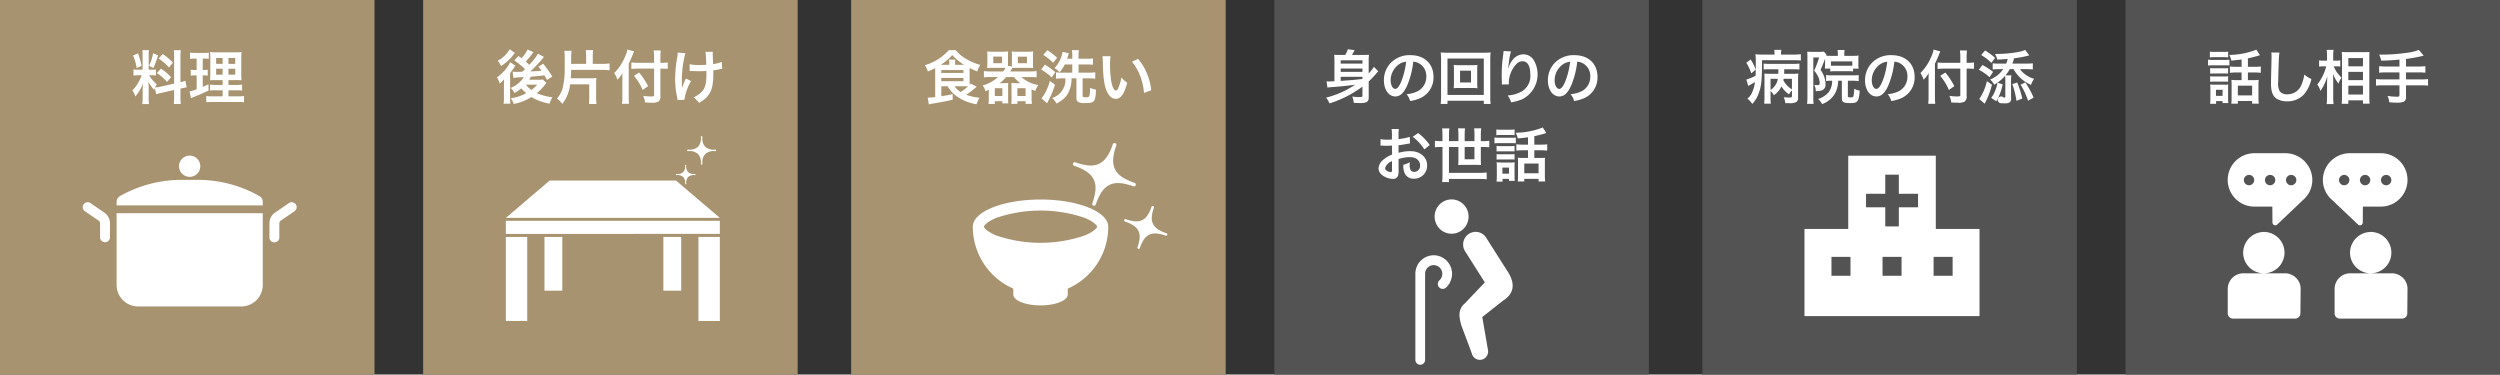 <svg id="img-case_shopping_cokking.svg" xmlns="http://www.w3.org/2000/svg" width="514" height="77" viewBox="0 0 514 77">
  <rect x="0" y="0" width="514" height="77" fill="#333333" stroke="none"/>
  <defs>
    <style>
      .cls-1 {
        fill: #a7936f;
      }

      .cls-2 {
        fill: #fff;
        fill-rule: evenodd;
      }

      .cls-3 {
        fill: #535353;
      }
    </style>
  </defs>
  <g id="icon">
    <rect id="box" class="cls-1" width="77" height="77"/>
    <path id="シェイプ_13" data-name="シェイプ 13" class="cls-2" d="M233.974,8552.59a4.429,4.429,0,0,0,4.436,4.42h21.177a4.429,4.429,0,0,0,4.437-4.42v-14.75h-30.05v14.75Zm-2.524-14.88h0l-2.848-1.95a1.014,1.014,0,1,0-1.152,1.67l2.841,1.94h0a0.645,0.645,0,0,1,.283.54v2.91a1.018,1.018,0,0,0,2.035,0v-2.91A2.673,2.673,0,0,0,231.45,8537.71Zm39.365-1.69a1.018,1.018,0,0,0-1.415-.26l-2.849,1.95h0a2.67,2.67,0,0,0-1.152,2.2v2.91a1.017,1.017,0,0,0,2.034,0v-2.91a0.648,0.648,0,0,1,.28-0.54l2.841-1.94A1.014,1.014,0,0,0,270.815,8536.02Zm-7.449-1.68a1.787,1.787,0,0,0-.326-0.19,25.66,25.66,0,0,0-12.439-3.17h-3.2a25.657,25.657,0,0,0-12.439,3.17,1.7,1.7,0,0,0-.326.19,1.322,1.322,0,0,0-.659,1.14v0.75h30.05v-0.75A1.321,1.321,0,0,0,263.366,8534.34ZM249,8530.36a2.185,2.185,0,1,0-2.192-2.18A2.188,2.188,0,0,0,249,8530.36Z" transform="translate(-210 -8494)"/>
    <path id="料理" class="cls-2" d="M242.115,8513.38a11.684,11.684,0,0,1,1.139-.3l2.543-.58v1.45a8.758,8.758,0,0,1-.072,1.43h1.451a8.915,8.915,0,0,1-.072-1.42v-1.75l0.12-.02a9.574,9.574,0,0,1,1.151-.22l-0.252-1.37a7.3,7.3,0,0,1-1.019.3v-5.2a8.511,8.511,0,0,1,.072-1.38h-1.451a8.214,8.214,0,0,1,.072,1.39v5.48l-2.807.63a8.164,8.164,0,0,1-1.1.16c0.12-.26.168-0.37,0.335-0.67a6.441,6.441,0,0,1-1.547-1.83h0.432a6.347,6.347,0,0,1,.948.05v-1.25a6.917,6.917,0,0,1-.924.05h-0.564v-2.86a7.139,7.139,0,0,1,.06-1.16H239.26a7.355,7.355,0,0,1,.06,1.17v2.85h-0.8a6.817,6.817,0,0,1-1.08-.06v1.27a6.014,6.014,0,0,1,1.08-.06h0.623a9.987,9.987,0,0,1-.635,1.35,8.057,8.057,0,0,1-1.3,1.78,3.6,3.6,0,0,1,.612,1.23,8.2,8.2,0,0,0,1.559-2.7c-0.024.4-.048,0.96-0.048,1.44v1.55a7.7,7.7,0,0,1-.084,1.27h1.391a7.1,7.1,0,0,1-.072-1.25v-1.97c0-.39-0.012-0.56-0.072-1.37a8.74,8.74,0,0,0,1.212,1.69c0.06-.19.072-0.25,0.132-0.41Zm-4.762-7.96a9.745,9.745,0,0,1,.744,2.57l1.007-.43a14.749,14.749,0,0,0-.731-2.59Zm4.126-.48a9.841,9.841,0,0,1-.828,2.59l0.876,0.46a14.592,14.592,0,0,0,.959-2.6Zm1.139,1.1a9.967,9.967,0,0,1,2.123,1.84l0.816-1.01a12.015,12.015,0,0,0-2.1-1.76Zm-0.372,2.96a10.8,10.8,0,0,1,2.111,1.84l0.816-.97a11.111,11.111,0,0,0-2.087-1.76Zm13.524,4.81h-2.147a8.667,8.667,0,0,1-1.212-.06v1.28a10.083,10.083,0,0,1,1.356-.06h5.049a9.754,9.754,0,0,1,1.355.06v-1.28a9.564,9.564,0,0,1-1.271.06h-1.931v-1.24h1.547a8.271,8.271,0,0,1,1.259.06v-1.23a9.544,9.544,0,0,1-1.271.06h-1.535v-0.99h1.379a11.033,11.033,0,0,1,1.307.04c-0.036-.35-0.048-0.77-0.048-1.61v-2.55c0-.73.012-1.3,0.048-1.65a10.106,10.106,0,0,1-1.547.06H254.8a13.828,13.828,0,0,1-1.619-.06,13.2,13.2,0,0,1,.06,1.61v2.71c-0.024,1.21-.024,1.21-0.048,1.49,0.36-.03.636-0.04,1.439-0.04h1.14v0.99h-1.344a8.143,8.143,0,0,1-1.235-.06v1.22a9.014,9.014,0,0,1,1.247-.05h1.332v1.24Zm0-7.88v1.2h-1.332v-1.2h1.332Zm1.2,0h1.391v1.2h-1.391v-1.2Zm-1.2,2.2v1.22h-1.332v-1.22h1.332Zm1.2,0h1.391v1.22h-1.391v-1.22Zm-6.537-2.08v2.34h-0.371a5.134,5.134,0,0,1-.84-0.06v1.23a4.041,4.041,0,0,1,.816-0.06h0.395v2.86a10.426,10.426,0,0,1-1.475.45l0.324,1.36c0.12-.05.18-0.08,0.24-0.1,1.859-.75,2.327-0.96,3.37-1.47l-0.036-1.28a12.526,12.526,0,0,1-1.175.54v-2.36h0.276a4.516,4.516,0,0,1,.755.05v-1.22a4.386,4.386,0,0,1-.755.06H251.68v-2.34h0.36a6.281,6.281,0,0,1,.887.05v-1.29a5.258,5.258,0,0,1-1.067.07h-1.691a6.233,6.233,0,0,1-1.092-.07v1.3a4.877,4.877,0,0,1,.9-0.06h0.455Z" transform="translate(-210 -8494)"/>
  </g>
  <g id="icon-2" data-name="icon">
    <rect id="box-2" data-name="box" class="cls-1" x="87" width="77" height="77"/>
    <path id="シェイプ_14" data-name="シェイプ 14" class="cls-2" d="M348.991,8531.12H323.009L314,8538.8h44ZM314,8539.4h44v2.69H314v-2.69Zm0,3.31h4.4V8560H314v-17.29Zm7.945,0h3.667v11.05h-3.667v-11.05Zm31.654,0H358V8560h-4.4v-17.29Zm-7.211,0h3.667v11.05h-3.667v-11.05Zm10.647-17.95a2.593,2.593,0,0,1-2.03-.58,2.487,2.487,0,0,1-.587-1.99,0.164,0.164,0,1,0-.325,0,2.49,2.49,0,0,1-.587,1.99,2.6,2.6,0,0,1-2.03.58,0.16,0.16,0,0,0-.192.16,0.166,0.166,0,0,0,.192.16,2.56,2.56,0,0,1,2.03.58,2.49,2.49,0,0,1,.587,1.99,0.164,0.164,0,1,0,.325,0,2.487,2.487,0,0,1,.587-1.99,2.553,2.553,0,0,1,2.03-.58A0.163,0.163,0,1,0,357.035,8524.76Zm-4.154,5.02a1.8,1.8,0,0,1-1.393-.39,1.724,1.724,0,0,1-.4-1.37,0.113,0.113,0,1,0-.223,0,1.724,1.724,0,0,1-.4,1.37,1.8,1.8,0,0,1-1.393.39,0.116,0.116,0,0,0-.132.11,0.11,0.11,0,0,0,.132.11,1.748,1.748,0,0,1,1.393.4,1.707,1.707,0,0,1,.4,1.37,0.113,0.113,0,1,0,.223,0,1.707,1.707,0,0,1,.4-1.37,1.744,1.744,0,0,1,1.393-.4,0.11,0.11,0,0,0,.132-0.11A0.116,0.116,0,0,0,352.881,8529.78Z" transform="translate(-210 -8494)"/>
    <path id="後片付け" class="cls-2" d="M318.479,8504.18a6.938,6.938,0,0,1-1.259,1.78c-0.228-.16-0.312-0.22-0.624-0.45l-0.851.92a15.542,15.542,0,0,1,2.206,1.79l-0.575.53c-0.636.01-.636,0.01-0.816,0.02h-0.432a5.372,5.372,0,0,1-.731-0.04l0.156,1.3a17.058,17.058,0,0,1,2.146-.17,5.714,5.714,0,0,1-2.71,2.21,4.314,4.314,0,0,1,.792,1.04,7.687,7.687,0,0,0,1.415-.96,7.173,7.173,0,0,0,.995,1.01,9.055,9.055,0,0,1-3.178,1.04,4.254,4.254,0,0,1,.6,1.17,9.976,9.976,0,0,0,3.634-1.42,10.928,10.928,0,0,0,3.742,1.36,6.1,6.1,0,0,1,.587-1.31,10.973,10.973,0,0,1-3.2-.85,11.573,11.573,0,0,0,1.775-1.86,2.717,2.717,0,0,1,.192-0.25l-0.744-.69a7.891,7.891,0,0,1-.971.05h-1.847a5.8,5.8,0,0,0,.36-0.63c1.091-.09,1.091-0.09,2.794-0.28,0.168,0.29.24,0.43,0.528,0.95l1.079-.7a24.375,24.375,0,0,0-1.847-2.64l-1,.61c0.336,0.42.444,0.57,0.635,0.83-1.343.11-1.343,0.11-2.278,0.15a31.3,31.3,0,0,0,2.35-2.46c0.264-.33.348-0.43,0.432-0.52l-1.223-.66a12.018,12.018,0,0,1-1.8,2.28c-0.264-.26-0.384-0.37-0.72-0.66a18.2,18.2,0,0,0,1.272-1.53c0.2-.28.2-0.28,0.311-0.41Zm1.955,7.23a6.653,6.653,0,0,1-1.175,1.08,4.6,4.6,0,0,1-1.128-1.08h2.3Zm-5.649-7.28a5.923,5.923,0,0,1-2.447,2.35,4.162,4.162,0,0,1,.672,1.1,9.833,9.833,0,0,0,2.087-1.76c0.3-.35.312-0.36,0.756-0.94Zm-1.175,7.66V8514a9.1,9.1,0,0,1-.072,1.32h1.391c-0.036-.4-0.048-0.75-0.048-1.42v-4.85c0.1-.15.4-0.56,0.612-0.87,0.072-.09.12-0.17,0.144-0.19a5.415,5.415,0,0,1,.323-0.49l-1.079-.71a5.673,5.673,0,0,1-.72,1.19,8.986,8.986,0,0,1-1.99,1.93,4.756,4.756,0,0,1,.563,1.27,6.152,6.152,0,0,0,.888-0.86Zm17.541-.45v2.51a12.46,12.46,0,0,1-.072,1.53h1.559a10.791,10.791,0,0,1-.072-1.51v-2.63a8.885,8.885,0,0,1,.06-1.2,10.8,10.8,0,0,1-1.235.05h-4.042c0.048-.76.072-1.13,0.072-1.55v-0.17h6.452a9.617,9.617,0,0,1,1.451.09v-1.42a9.292,9.292,0,0,1-1.451.09h-2v-1.43a8.648,8.648,0,0,1,.072-1.39h-1.511a10.642,10.642,0,0,1,.072,1.39v1.43h-3.082v-1.23a11.638,11.638,0,0,1,.084-1.45H326.03a10.146,10.146,0,0,1,.072,1.5v2.35a15.264,15.264,0,0,1-.444,3.88,5.3,5.3,0,0,1-1.14,2.07,4.591,4.591,0,0,1,1.092,1.12,8.159,8.159,0,0,0,1.607-4.03h3.934Zm13.331-4.43H341.16a10.264,10.264,0,0,1-1.355-.07v1.34a12.2,12.2,0,0,1,1.415-.07h3.262v5.42c0,0.26-.1.3-0.768,0.3a12.308,12.308,0,0,1-1.475-.12,4.383,4.383,0,0,1,.384,1.36c0.516,0.03.84,0.04,1.271,0.04a2.561,2.561,0,0,0,1.475-.22,1.317,1.317,0,0,0,.408-1.18v-5.6h0.384c0.42,0,.8.02,1.127,0.05v-1.32a7.065,7.065,0,0,1-1.163.07h-0.348v-1.05a13.378,13.378,0,0,1,.072-1.49H344.4a10.72,10.72,0,0,1,.084,1.49v1.05Zm-5.217.18c0.336-.67.671-1.43,0.815-1.82,0.12-.31.2-0.52,0.288-0.7l-1.379-.38a6.131,6.131,0,0,1-.492,1.5,10.206,10.206,0,0,1-2.219,3.33,5.382,5.382,0,0,1,.672,1.37,6.22,6.22,0,0,0,1.032-1.37c-0.024.48-.024,0.76-0.024,1.34v3.54a12.2,12.2,0,0,1-.072,1.44h1.439c-0.036-.45-0.06-0.9-0.06-1.44v-6.81Zm1.091,2.5a11.385,11.385,0,0,1,1.775,2.91l1.116-.79a14.274,14.274,0,0,0-1.847-2.8Zm11.43-1h0.18c0.144,0,.192,0,0.54.02,0.312,0.02.755,0.03,1.091,0.03,0.6,0,1.224-.01,1.631-0.05,0.012,0.4.012,0.5,0.012,0.76,0,1.77-.216,2.61-0.839,3.37a4.914,4.914,0,0,1-1.835,1.3,4.767,4.767,0,0,1,1.163,1.13,7.994,7.994,0,0,0,1.307-.91,4.487,4.487,0,0,0,1.368-2.33,11.841,11.841,0,0,0,.252-2.86c0-.22,0-0.33-0.012-0.58a8.462,8.462,0,0,0,1.163-.2,4.209,4.209,0,0,1,.672-0.12l-0.084-1.43a6.643,6.643,0,0,1-1.787.45c-0.024-.76-0.048-1.22-0.048-1.35-0.024-.54-0.024-0.65-0.024-0.77a2.719,2.719,0,0,1,.024-0.41l-1.524.03a18.48,18.48,0,0,1,.156,2.65c-0.623.03-.815,0.05-1.271,0.05a10.481,10.481,0,0,1-2.135-.16v1.38Zm-0.767,1.55a12.382,12.382,0,0,0-.792,1.98c0-.2-0.012-0.27-0.024-0.46v-0.22c-0.012-.58-0.012-0.79-0.012-0.92-0.012-.19-0.012-0.34-0.012-0.37,0-.23.024-0.58,0.084-1.37a16.076,16.076,0,0,1,.312-2.36,11.424,11.424,0,0,1,.348-1.46l-1.583-.16a5.368,5.368,0,0,1-.084.89,25.734,25.734,0,0,0-.444,4.54,17.2,17.2,0,0,0,.432,3.9,1.984,1.984,0,0,1,.084.46l1.391-.08a10.518,10.518,0,0,1,1.367-3.85Z" transform="translate(-210 -8494)"/>
  </g>
  <g id="icon-3" data-name="icon">
    <rect id="box-3" data-name="box" class="cls-1" x="175" width="77" height="77"/>
    <path id="シェイプ_15" data-name="シェイプ 15" class="cls-2" d="M423.928,8535.02c-7.688,0-13.922,2.5-13.922,5.59a13.9,13.9,0,0,0,8.326,12.73v1.2c0,1.24,2.5,2.25,5.6,2.25s5.6-1.01,5.6-2.25v-1.2a13.9,13.9,0,0,0,8.325-12.73C437.849,8537.52,431.616,8535.02,423.928,8535.02Zm9,7.43a28.258,28.258,0,0,1-17.991,0c-2.162-.87-2.651-1.72-2.651-1.84s0.489-.98,2.651-1.85a28.258,28.258,0,0,1,17.991,0c2.163,0.87,2.652,1.72,2.652,1.85S435.086,8541.58,432.923,8542.45Zm5.863-18.76c-0.993,2.86-2.053,3.6-2.8,3.96s-1.987.74-4.846-.26a0.38,0.38,0,1,0-.245.71c2.859,0.99,3.6,2.05,3.962,2.8s0.735,1.98-.257,4.84a0.378,0.378,0,0,0,.21.54,0.382,0.382,0,0,0,.5-0.3c0.992-2.85,2.055-3.59,2.8-3.96s1.987-.73,4.846.26a0.375,0.375,0,0,0,.538-0.21,0.366,0.366,0,0,0-.294-0.49c-2.858-1-3.6-2.06-3.961-2.8s-0.739-1.99.254-4.84A0.379,0.379,0,1,0,438.786,8523.69Zm7.96,12.85c-0.681,1.96-1.409,2.47-1.922,2.71s-1.363.51-3.325-.17a0.258,0.258,0,1,0-.168.48c1.962,0.68,2.468,1.41,2.719,1.92s0.5,1.36-.176,3.32a0.26,0.26,0,1,0,.484.17c0.681-1.96,1.41-2.46,1.922-2.71s1.364-.51,3.326.17a0.257,0.257,0,0,0,.37-0.14,0.252,0.252,0,0,0-.2-0.34c-1.962-.68-2.47-1.41-2.719-1.92s-0.506-1.36.175-3.32A0.26,0.26,0,1,0,446.746,8536.54Z" transform="translate(-210 -8494)"/>
    <path id="食器洗い" class="cls-2" d="M404.825,8511.74a6.623,6.623,0,0,0,1.751,1.96,9.326,9.326,0,0,0,4.2,1.73,7.09,7.09,0,0,1,.612-1.34,9.909,9.909,0,0,1-2.723-.61,18.817,18.817,0,0,0,2.135-1.65l-1.211-.65c-0.108.12-.132,0.16-0.228,0.26-0.012-.19-0.012-0.3-0.012-0.54v-2.92a13.181,13.181,0,0,0,1.583.71,5.731,5.731,0,0,1,.6-1.34,11.756,11.756,0,0,1-2.915-1.25,8.061,8.061,0,0,1-2.134-1.79h-1.416a10.351,10.351,0,0,1-4.893,3.08,5.732,5.732,0,0,1,.588,1.31c0.671-.28.935-0.4,1.5-0.69,0.012,0.32.012,0.4,0.012,0.54v5.41c-0.48.06-1.2,0.12-1.355,0.12h-0.18l0.228,1.38c0.24-.06.395-0.08,0.551-0.12,2.147-.36,3.083-0.54,4.354-0.84v-1.15c-1.091.24-1.187,0.25-2.339,0.43v-2.04h1.3Zm3.478,0c0.263,0,.467,0,0.731.02a9.443,9.443,0,0,1-1.535,1.15,4.349,4.349,0,0,1-1.247-1.17H408.3Zm-4.882-4.42a10.943,10.943,0,0,0,2.363-2,11.13,11.13,0,0,0,2.435,2h-1.847v-0.35a3.9,3.9,0,0,1,.048-0.72H405.1a2.832,2.832,0,0,1,.06.72v0.35h-1.739Zm0.108,1.08h4.558v0.6h-4.558v-0.6Zm0,1.62h4.558v0.67h-4.558v-0.67Zm10.081-1.33a9.129,9.129,0,0,1-1.319-.08v1.3a8.223,8.223,0,0,1,1.319-.07h1.583a7.924,7.924,0,0,1-3.166,1.74,3.192,3.192,0,0,1,.588,1.18c0.336-.14.479-0.21,0.683-0.31v1.82a8.24,8.24,0,0,1-.072,1.1h1.308v-0.56h1.547v0.45h1.235a6.775,6.775,0,0,1-.048-0.91v-2.34a9.011,9.011,0,0,1,.036-0.96,7.762,7.762,0,0,1-.923.05h-0.84a8.441,8.441,0,0,0,1.331-1.26h1.6a6.392,6.392,0,0,0,1.307,1.26h-0.924a7.917,7.917,0,0,1-.923-0.05c0.024,0.29.036,0.53,0.036,0.96v2.43a6.969,6.969,0,0,1-.048.91h1.259v-0.54h1.679v0.54h1.308a8.111,8.111,0,0,1-.072-1.12v-1.84c0.287,0.13.407,0.17,0.779,0.31a4.44,4.44,0,0,1,.588-1.22,6.477,6.477,0,0,1-3.442-1.64h1.8a10.362,10.362,0,0,1,1.307.07v-1.3a9.436,9.436,0,0,1-1.307.08H417.7a7.176,7.176,0,0,0,.42-0.7c0.276-.02.587-0.04,1.019-0.04H421.3c0.384,0,.816.02,1.127,0.04a7.754,7.754,0,0,1-.048-1v-1.37a8.136,8.136,0,0,1,.048-1.04,9.7,9.7,0,0,1-1.163.05h-2.135a8.622,8.622,0,0,1-1.127-.05,7.06,7.06,0,0,1,.048.94v1.61c0,0.22,0,.32-0.012.54l-0.8-.12v-2.03c0-.42.012-0.67,0.036-0.94a8.825,8.825,0,0,1-1.139.05h-2.015a9.7,9.7,0,0,1-1.163-.05,8.868,8.868,0,0,1,.048,1.04v1.37a8.594,8.594,0,0,1-.048,1c0.311-.02.743-0.04,1.127-0.04h2.638a4.217,4.217,0,0,1-.467.74H413.61Zm0.612-3.05h1.8v1.35h-1.8v-1.35Zm5.049,0.01h1.871v1.34h-1.871v-1.34Zm-4.737,6.48h1.547v1.61h-1.547v-1.61Zm4.641,0h1.679v1.61h-1.679v-1.61Zm12.57-6.05v-0.57a8.309,8.309,0,0,1,.072-1.2H430.39a7.3,7.3,0,0,1,.072,1.21v0.56h-1.068c0.084-.24.168-0.5,0.228-0.69,0.084-.29.084-0.29,0.132-0.43l-1.283-.32a6.43,6.43,0,0,1-1.667,3.37,3.488,3.488,0,0,1,1.043.86,7.271,7.271,0,0,0,1.067-1.62h1.548v1.69h-2.135a9.807,9.807,0,0,1-1.212-.07v1.31a12.29,12.29,0,0,1,1.308-.07h0.623a3.924,3.924,0,0,1-1.391,3.31,4.586,4.586,0,0,1-1.319.73,3.594,3.594,0,0,1,.851,1.13,6.059,6.059,0,0,0,.984-0.57,5.113,5.113,0,0,0,1.259-1.25,6.106,6.106,0,0,0,.876-3.35h1.007v4.13a0.823,0.823,0,0,0,.336.71,2.743,2.743,0,0,0,1.427.24c1.967,0,2.159-.23,2.255-2.76a4.445,4.445,0,0,1-1.223-.39,5.376,5.376,0,0,1-.156,1.74,0.832,0.832,0,0,1-.78.21c-0.48,0-.588-0.06-0.588-0.3v-3.58h1.356a9.564,9.564,0,0,1,1.247.07v-1.31a10.281,10.281,0,0,1-1.271.07h-2.171v-1.69h1.643a13.083,13.083,0,0,1,1.319.06v-1.3a8.835,8.835,0,0,1-1.307.07h-1.655Zm-7.244-.79a10.16,10.16,0,0,1,2.015,1.63l0.827-1.04a13.029,13.029,0,0,0-2-1.55Zm-0.432,3a10.881,10.881,0,0,1,2.159,1.64l0.731-1.1a13.988,13.988,0,0,0-2.134-1.54Zm1.775,2.35a9.851,9.851,0,0,1-1.715,3.6l1.139,0.99a18.876,18.876,0,0,0,1.644-3.82Zm10.835-5.08a5.548,5.548,0,0,1,.048.76c0.048,3.33.264,5.06,0.756,6.26,0.48,1.16,1.127,1.74,1.931,1.74,1.019,0,1.715-.97,2.339-3.31a5.859,5.859,0,0,1-1.2-1.09,8.953,8.953,0,0,1-.635,2.17,0.676,0.676,0,0,1-.492.52c-0.384,0-.768-0.77-0.972-2.02a22.389,22.389,0,0,1-.228-3.21,13.859,13.859,0,0,1,.1-1.82h-1.643Zm6.057,1.13a10.432,10.432,0,0,1,1.7,2.96,12.083,12.083,0,0,1,.768,3.46l1.487-.56a11.944,11.944,0,0,0-2.7-6.45Z" transform="translate(-210 -8494)"/>
  </g>
  <g id="icon-4" data-name="icon">
    <rect id="box-4" data-name="box" class="cls-3" x="350" width="77" height="77"/>
    <path id="シェイプ_18" data-name="シェイプ 18" class="cls-2" d="M608,8541.07v-15.06H590v15.06h-9v17.92h35.988v-17.92h-9Zm-17.538,9.63h-3.912v-3.89h3.912v3.89h0Zm10.5,0h-3.912v-3.89h3.912v3.89Zm3.39-14.08H600.4v3.93h-2.79v-3.93h-3.952v-2.78h3.952v-3.93h2.79v3.93h3.951v2.78h0Zm7.107,14.08h-3.912v-3.89h3.912v3.89Z" transform="translate(-210 -8494)"/>
    <path id="病院の付添" class="cls-2" d="M578.424,8513.7c0,0.31-.084.36-0.6,0.36-0.252,0-.708-0.04-1.092-0.07a3.555,3.555,0,0,1,.324,1.21c0.372,0.01.576,0.01,0.708,0.01a3.189,3.189,0,0,0,1.5-.2,0.929,0.929,0,0,0,.42-0.94v-3.78a10.88,10.88,0,0,1,.048-1.17,9.256,9.256,0,0,1-1.176.05h-1.739c0.012-.27.012-0.32,0.012-0.42l0.012-.51h1.871a10.906,10.906,0,0,1,1.248.05v-1.22a8.456,8.456,0,0,1-1.248.06h-4.893a9.507,9.507,0,0,1-1.211-.06v1.22a11.242,11.242,0,0,1,1.211-.05h1.811v0.25c0,0.38,0,.41-0.012.68h-1.8c-0.516,0-.78-0.02-1.067-0.04,0.024,0.34.024,0.49,0.024,0.86v4a13.129,13.129,0,0,1-.06,1.33h1.367a9.976,9.976,0,0,1-.06-1.33v-1.29a3.353,3.353,0,0,1,.683.87,4.433,4.433,0,0,0,1-.91,4.632,4.632,0,0,0,.564-0.9,5.192,5.192,0,0,0,1.547,1.64,4.14,4.14,0,0,1,.611-0.82v1.12Zm0-3.5v2.17a4.721,4.721,0,0,1-1.763-1.86c0.024-.15.036-0.19,0.06-0.31h1.7Zm-4.4,0h1.5a3.173,3.173,0,0,1-.744,1.62,3.42,3.42,0,0,1-.755.67v-2.29Zm0.815-4.98h-2.41a12.62,12.62,0,0,1-1.523-.06,9.406,9.406,0,0,1,.084,1.4v0.75c0,1.03-.012,1.48-0.048,2.25a8.546,8.546,0,0,1-1.883.79l0.371,1.31a2.088,2.088,0,0,1,.24-0.13c0.336-.18.78-0.42,1.152-0.65a7.485,7.485,0,0,1-.54,2.03,3.465,3.465,0,0,1-1.02,1.38,3.958,3.958,0,0,1,1,1.08,6,6,0,0,0,1.247-1.98c0.648-1.66.756-2.71,0.768-7.01h6.536c0.576,0,1.044.02,1.439,0.06v-1.29a11.1,11.1,0,0,1-1.427.07h-2.638v-0.13a3.811,3.811,0,0,1,.06-0.84h-1.464a3.991,3.991,0,0,1,.06.83v0.14Zm-5.8,1.68a9.59,9.59,0,0,1,1.019,2.18l0.912-.77a10.088,10.088,0,0,0-1.032-2.09Zm17.658,3.7a3.952,3.952,0,0,1-.684,2.3,4.521,4.521,0,0,1-2.218,1.45,3.983,3.983,0,0,1,.839,1.05,5.061,5.061,0,0,0,2.519-1.98,5.468,5.468,0,0,0,.767-2.82h0.768v3.7c0,0.68.408,0.9,1.7,0.9,1.559,0,1.775-.28,1.979-2.57a3.523,3.523,0,0,1-1.139-.38,7.414,7.414,0,0,1-.156,1.51c-0.072.2-.2,0.26-0.624,0.26s-0.528-.03-0.528-0.23v-3.19h1.068a7.654,7.654,0,0,1,1.163.08v-1.25a6.934,6.934,0,0,1-1.163.06h-4.414a7.505,7.505,0,0,1-1.127-.06v1.23a7.866,7.866,0,0,1,1.127-.06h0.12Zm-1.463-4.3v0.9c0,0.24-.012.59-0.024,0.68a1.747,1.747,0,0,1-.024.22H586.3v0.59a6.546,6.546,0,0,1,.948-0.05h2.794a6.856,6.856,0,0,1,.948.05v-0.57h1.139a6.251,6.251,0,0,1-.048-0.87v-0.96a5.319,5.319,0,0,1,.048-0.87,6.6,6.6,0,0,1-1.067.06h-1.871v-0.37a3.991,3.991,0,0,1,.06-0.83h-1.452a4.913,4.913,0,0,1,.06.8v0.4h-1.523c-0.407,0-.647-0.01-0.875-0.02a1,1,0,0,1,.084-0.2l-0.552-.65a4.114,4.114,0,0,1-.768.05H582.41c-0.347,0-.611-0.02-0.839-0.04,0.024,0.37.036,0.72,0.036,1.12v8.23a11.014,11.014,0,0,1-.072,1.38h1.343a10.309,10.309,0,0,1-.06-1.35v-8.18h1.188a17.978,17.978,0,0,1-1.008,2.69,6.073,6.073,0,0,1,.7,1.03,3.252,3.252,0,0,1,.431,1.45c0,0.42-.083.51-0.479,0.51a5.015,5.015,0,0,1-.636-0.04,2.485,2.485,0,0,1,.3,1.28,4.62,4.62,0,0,0,1.175-.13,1.21,1.21,0,0,0,.84-1.32,4.792,4.792,0,0,0-.276-1.52,6.386,6.386,0,0,0-.744-1.4c0.588-1.39.588-1.39,0.924-2.31v0.24Zm5.6,1.2c-0.24.02-.372,0.02-0.792,0.02h-2.794c-0.42,0-.612-0.01-0.8-0.02v-0.87h4.39v0.87Zm8.648-.82a2.721,2.721,0,0,1,1.211.36,2.979,2.979,0,0,1,1.475,2.67,3.342,3.342,0,0,1-1.667,2.99,6.189,6.189,0,0,1-2.387.66,3.87,3.87,0,0,1,.732,1.41,8.117,8.117,0,0,0,1.883-.51,4.616,4.616,0,0,0,2.914-4.47c0-2.7-1.871-4.45-4.749-4.45a5.4,5.4,0,0,0-4.126,1.68,5.143,5.143,0,0,0-1.319,3.49c0,1.93.983,3.32,2.351,3.32,0.983,0,1.751-.71,2.434-2.25A17.372,17.372,0,0,0,599.478,8506.68Zm-1.464.01a15.805,15.805,0,0,1-1,4.06c-0.432,1.03-.84,1.53-1.235,1.53-0.528,0-.948-0.78-0.948-1.76a4.025,4.025,0,0,1,1.631-3.24A3.112,3.112,0,0,1,598.014,8506.69Zm15.023,0.22h-3.323a10.284,10.284,0,0,1-1.355-.07v1.34a12.227,12.227,0,0,1,1.415-.07h3.263v5.42c0,0.26-.1.3-0.768,0.3a12.278,12.278,0,0,1-1.475-.12,4.383,4.383,0,0,1,.384,1.36c0.515,0.03.839,0.04,1.271,0.04a2.565,2.565,0,0,0,1.475-.22,1.317,1.317,0,0,0,.408-1.18v-5.6h0.384c0.419,0,.8.02,1.127,0.05v-1.32a7.081,7.081,0,0,1-1.163.07h-0.348v-1.05a13.378,13.378,0,0,1,.072-1.49h-1.451a10.72,10.72,0,0,1,.084,1.49v1.05Zm-5.218.18c0.336-.67.672-1.43,0.816-1.82,0.12-.31.2-0.52,0.288-0.7l-1.379-.38a6.131,6.131,0,0,1-.492,1.5,10.221,10.221,0,0,1-2.219,3.33,5.382,5.382,0,0,1,.672,1.37,6.219,6.219,0,0,0,1.031-1.37c-0.024.48-.024,0.76-0.024,1.34v3.54a12.2,12.2,0,0,1-.072,1.44h1.439c-0.036-.45-0.06-0.9-0.06-1.44v-6.81Zm1.092,2.5a11.441,11.441,0,0,1,1.775,2.91l1.115-.79a14.184,14.184,0,0,0-1.847-2.8Zm14.83-2.51a7.937,7.937,0,0,0,.336-1.09,24.278,24.278,0,0,0,3.142-.6l-0.851-1.13a4.831,4.831,0,0,1-1.175.38,24.854,24.854,0,0,1-4.534.45h-0.5a4.415,4.415,0,0,1,.48,1.15c0.7-.01.7-0.01,2.147-0.12a7.448,7.448,0,0,1-.312.96h-1.487a9.514,9.514,0,0,1-1.295-.06v1.26a12.079,12.079,0,0,1,1.211-.06h0.959a6.211,6.211,0,0,1-2.7,2.14,3.52,3.52,0,0,1,.839,1.05,8.251,8.251,0,0,0,2.231-1.82,7.117,7.117,0,0,1,.06.99v3.23c0,0.2-.084.27-0.324,0.27a0.7,0.7,0,1,0-.7,1.13c0.264,0.02.6,0.04,1,.04a1.565,1.565,0,0,0,.948-0.24,0.988,0.988,0,0,0,.252-0.9v-3.54a6.986,6.986,0,0,1,.072-1.08h-1.224a8.149,8.149,0,0,0,.888-1.27h0.779a7.536,7.536,0,0,0,3.6,3.24,4.027,4.027,0,0,1,.624-1.25,5.674,5.674,0,0,1-1.823-.92,4.249,4.249,0,0,1-1.067-1.07h1.295a12.2,12.2,0,0,1,1.331.06v-1.26c-0.348.03-.767,0.06-1.355,0.06h-2.843Zm-6.416-1.76a9.111,9.111,0,0,1,2.087,1.61l0.779-1.03a12.609,12.609,0,0,0-2.063-1.52Zm-0.48,3.02a10.815,10.815,0,0,1,2.207,1.53l0.72-1.09a11.778,11.778,0,0,0-2.2-1.41Zm1.655,2.34a10.306,10.306,0,0,1-1.571,3.67l1.116,0.97a17.487,17.487,0,0,0,1.5-3.9Zm1.943,4.13a10.8,10.8,0,0,0,1.3-3.47l-1.067-.34a6.609,6.609,0,0,1-.456,1.6,6.389,6.389,0,0,1-.827,1.53Zm3.286-3.51a17.639,17.639,0,0,1,.852,3.43l1.2-.47a21.645,21.645,0,0,0-1.043-3.3Zm1.7,0.11a14.885,14.885,0,0,1,1.536,3.3l1.139-.64a19.484,19.484,0,0,0-1.691-3.13Z" transform="translate(-210 -8494)"/>
  </g>
  <g id="icon-5" data-name="icon">
    <rect id="box-5" data-name="box" class="cls-3" x="262" width="77" height="77"/>
    <path id="シェイプ_21" data-name="シェイプ 21" class="cls-2" d="M511.219,8540.67a3.546,3.546,0,0,0-.646-4.94,3.466,3.466,0,0,0-4.893.65,3.557,3.557,0,0,0,.646,4.95A3.468,3.468,0,0,0,511.219,8540.67Zm8.873,9.34-4.549-7.16a2.551,2.551,0,0,0-3.551-.76,2.611,2.611,0,0,0-.758,3.59h0l4.047,6.38-4.116,4.32c-1.674,1.43-1,3.29-.753,4.41l2.189,5.85a1.705,1.705,0,0,0,2.023,1.31,1.724,1.724,0,0,0,1.294-2.05l-1.164-6.72,4.308-3.39C521.332,8554.35,521.518,8552.31,520.092,8550.01Zm-15.319-3.53A3.8,3.8,0,0,0,501,8550.3v17.69a1,1,0,1,0,2,0V8550.3a1.8,1.8,0,0,1,.519-1.27,1.768,1.768,0,0,1,2.5,0,1.805,1.805,0,0,1-.069,2.6,1.019,1.019,0,0,0-.076,1.43,1,1,0,0,0,1.413.08,3.849,3.849,0,0,0,1.253-2.84A3.8,3.8,0,0,0,504.773,8546.48Z" transform="translate(-210 -8494)"/>
    <path id="身の回りの_お世話" data-name="身の回りの お世話" class="cls-2" d="M490.123,8513.72c0,0.19-.132.24-0.744,0.24a7.566,7.566,0,0,1-1.367-.12,4.366,4.366,0,0,1,.324,1.31c1.043,0.04,1.043.04,1.307,0.04,1.343,0,1.763-.27,1.763-1.12v-3.33a16.56,16.56,0,0,0,1.4-1.44,5.392,5.392,0,0,1,.576-0.63l-0.9-.93a9.113,9.113,0,0,1-1.08,1.37v-2.55a9.487,9.487,0,0,1,.06-1.3c-0.324.03-.624,0.04-1.283,0.04h-2.219c0.156-.26.324-0.56,0.552-0.99l-1.4-.18a4.664,4.664,0,0,1-.539,1.17h-0.96c-0.635,0-.923-0.01-1.3-0.04a11.088,11.088,0,0,1,.048,1.15v4.29c-1.1.05-1.1,0.05-1.235,0.05a2.733,2.733,0,0,1-.384-0.03l0.18,1.29c0.216-.04.372-0.05,0.755-0.09,2.027-.15,2.411-0.19,4.918-0.49a18.849,18.849,0,0,1-5.949,2.64,4.572,4.572,0,0,1,.684,1.19,22.4,22.4,0,0,0,6.788-3.46v1.92Zm-4.474-5.63h4.474v0.69h-4.474v-0.69Zm4.474-1.01h-4.474v-0.67h4.474v0.67Zm-4.474,2.71h4.474v0.45c-1.907.21-1.907,0.21-4.474,0.39v-0.84Zm14.915-3.11a2.721,2.721,0,0,1,1.211.36,2.979,2.979,0,0,1,1.475,2.67,3.342,3.342,0,0,1-1.667,2.99,6.189,6.189,0,0,1-2.387.66,3.87,3.87,0,0,1,.732,1.41,8.117,8.117,0,0,0,1.883-.51,4.616,4.616,0,0,0,2.914-4.47c0-2.7-1.871-4.45-4.749-4.45a5.4,5.4,0,0,0-4.126,1.68,5.143,5.143,0,0,0-1.319,3.49c0,1.93.983,3.32,2.351,3.32,0.983,0,1.751-.71,2.434-2.25A17.372,17.372,0,0,0,500.564,8506.68Zm-1.464.01a15.805,15.805,0,0,1-1,4.06c-0.432,1.03-.84,1.53-1.235,1.53-0.528,0-.948-0.78-0.948-1.76a4.025,4.025,0,0,1,1.631-3.24A3.112,3.112,0,0,1,499.1,8506.69Zm10.944,0.71a8.912,8.912,0,0,1-1.164-.05,8.339,8.339,0,0,1,.048.96v2.87a8.114,8.114,0,0,1-.048.96,8.8,8.8,0,0,1,1.164-.05H512.6a9.611,9.611,0,0,1,1.164.05,7.792,7.792,0,0,1-.048-0.96v-2.87a7.688,7.688,0,0,1,.048-0.96,9.025,9.025,0,0,1-1.164.05h-2.554Zm0.143,1.13h2.255v2.43h-2.255v-2.43Zm6.285,6.84a12.163,12.163,0,0,1-.072-1.55v-7.6a12.317,12.317,0,0,1,.072-1.44c-0.456.04-.828,0.06-1.427,0.06h-7.436c-0.588,0-.96-0.02-1.4-0.06a12.685,12.685,0,0,1,.072,1.44v7.59a13.249,13.249,0,0,1-.072,1.56H507.6v-0.66h7.472v0.66h1.4Zm-8.875-9.33h7.472v7.48H507.6v-7.48Zm11.535-1.55a2.991,2.991,0,0,1-.036.41l-0.18,1.48c-0.1.83-.168,2.16-0.168,3.13,0,0.24.024,1.13,0.036,1.48v0.23a0.888,0.888,0,0,1-.012.15l1.44-.02v-0.25a5.755,5.755,0,0,1,1.511-3.88,1.783,1.783,0,0,1,1.3-.63c1.032,0,1.607.96,1.607,2.68a3.642,3.642,0,0,1-2.027,3.67,6.8,6.8,0,0,1-2.626.69,4.486,4.486,0,0,1,.707,1.41,9.752,9.752,0,0,0,2.351-.67,5.734,5.734,0,0,0,2.231-8.12,2.527,2.527,0,0,0-2.051-1.08,2.859,2.859,0,0,0-2.279,1.23,4.692,4.692,0,0,0-.755,1.42c-0.048.19-.048,0.19-0.072,0.27h-0.036c0.024-.29.072-0.7,0.156-1.2a11.851,11.851,0,0,1,.431-2.32Zm15.148,2.19a2.717,2.717,0,0,1,1.211.36,2.977,2.977,0,0,1,1.475,2.67,3.34,3.34,0,0,1-1.667,2.99,6.183,6.183,0,0,1-2.386.66,3.884,3.884,0,0,1,.731,1.41,8.089,8.089,0,0,0,1.883-.51,4.617,4.617,0,0,0,2.915-4.47c0-2.7-1.871-4.45-4.75-4.45a5.394,5.394,0,0,0-4.125,1.68,5.139,5.139,0,0,0-1.32,3.49c0,1.93.984,3.32,2.351,3.32,0.983,0,1.751-.71,2.435-2.25A17.407,17.407,0,0,0,534.28,8506.68Zm-1.463.01a15.805,15.805,0,0,1-1,4.06c-0.431,1.03-.839,1.53-1.235,1.53-0.528,0-.948-0.78-0.948-1.76a4.023,4.023,0,0,1,1.632-3.24A3.1,3.1,0,0,1,532.817,8506.69Zm-35.272,20.01a7.811,7.811,0,0,1,2.3-.4c1.284,0,2.123.68,2.123,1.71a1.229,1.229,0,0,1-1.211,1.33,0.835,0.835,0,0,1-.756-0.41,2.3,2.3,0,0,1-.168-1.05,4.144,4.144,0,0,1,.024-0.53,5.332,5.332,0,0,1-1.331.53,3.988,3.988,0,0,0,.2,1.53,1.94,1.94,0,0,0,1.967,1.33,2.661,2.661,0,0,0,2.723-2.73c0-1.71-1.428-2.93-3.431-2.93a8.31,8.31,0,0,0-2.446.34v-1.56c0.455-.05.695-0.09,1.091-0.16,0.828-.14,1.056-0.18,1.271-0.21l-0.048-1.35a12.783,12.783,0,0,1-2.314.46v-0.77a7.447,7.447,0,0,1,.072-1.31h-1.5a8.428,8.428,0,0,1,.071,1.38v0.79c-0.131,0-.191,0-0.479.02-0.168.01-.3,0.01-0.42,0.01a7.476,7.476,0,0,1-1.451-.11l0.012,1.34c0.108-.01.2-0.01,0.252-0.01s0.144,0,.3.01,0.48,0.02.66,0.02a5.805,5.805,0,0,0,.648-0.02c0.4-.02.4-0.02,0.491-0.02l0.012,1.85a6.088,6.088,0,0,0-1.751,1.02,2.549,2.549,0,0,0-1.031,1.77,1.761,1.761,0,0,0,.66,1.36,3.767,3.767,0,0,0,2.266.85,1.057,1.057,0,0,0,1.1-.7,3.538,3.538,0,0,0,.1-1.02Zm-1.344,2.18c0,0.4-.059.51-0.263,0.51a1.437,1.437,0,0,1-.768-0.27,0.643,0.643,0,0,1-.4-0.55,2.259,2.259,0,0,1,1.427-1.44v1.75Zm7.748-5.06a10.388,10.388,0,0,0-2.374-2.46l-1.128.76a10.1,10.1,0,0,1,2.4,2.59Zm2.627-.8h-0.239a12,12,0,0,1-1.32-.07v1.34a9.825,9.825,0,0,1,1.32-.07h0.239v5.5c0,0.7-.024,1.2-0.072,1.71h1.4v-0.64h6.248a13.99,13.99,0,0,1,1.511.07v-1.39a13.263,13.263,0,0,1-1.511.07h-6.248v-5.32h1.943v2.7a8.2,8.2,0,0,1-.048,1.02c0.371-.03.635-0.04,1.043-0.04H513.5c0.407,0,.683.01,1.007,0.04-0.036-.36-0.048-0.72-0.048-1.08v-2.64h0.42a9.928,9.928,0,0,1,1.319.07v-1.34a11.642,11.642,0,0,1-1.319.07h-0.42v-1.33a8.516,8.516,0,0,1,.084-1.3h-1.463a10.041,10.041,0,0,1,.072,1.29v1.34h-2.015v-1.33a11.024,11.024,0,0,1,.072-1.3h-1.439a8.833,8.833,0,0,1,.084,1.31v1.32h-1.943v-1.18a9.432,9.432,0,0,1,.084-1.44H506.5a13.6,13.6,0,0,1,.072,1.44v1.18Zm6.573,1.2v2.52h-2.015v-2.52h2.015Zm11.01-.48h-1.031a12.075,12.075,0,0,1-1.367-.07v1.3a12,12,0,0,1,1.355-.07h1.043v1.57h-1.211a5.815,5.815,0,0,1-.876-0.05c0.024,0.33.036,0.54,0.036,0.96v2.7a8.4,8.4,0,0,1-.059,1.23h1.343v-0.54h2.938v0.54h1.355a12.074,12.074,0,0,1-.06-1.26v-2.58a8.209,8.209,0,0,1,.048-1.05,5.471,5.471,0,0,1-.9.05h-1.319v-1.57h1.307a12.285,12.285,0,0,1,1.343.07v-1.3a11.692,11.692,0,0,1-1.355.07h-1.295V8522c0.575-.12,1.2-0.28,1.907-0.48,0.419-.12.419-0.12,0.575-0.16l-0.743-1.15a15.575,15.575,0,0,1-5.577,1.08,4.538,4.538,0,0,1,.443,1.18c1.26-.13,1.38-0.15,2.1-0.24v1.51Zm-0.767,3.88h2.938v2h-2.938v-2Zm-5.745-5.82a7.053,7.053,0,0,1,1-.05h1.751a6.957,6.957,0,0,1,1,.05v-1.18a6.756,6.756,0,0,1-1,.05h-1.751a6.749,6.749,0,0,1-1-.05v1.18Zm-0.384,1.67a8.689,8.689,0,0,1,.972-0.04h2.506c0.516,0,.66.01,0.912,0.03v-1.18a7.78,7.78,0,0,1-.972.04h-2.446a5.25,5.25,0,0,1-.972-0.06v1.21Zm0.432,1.67c0.252-.02.408-0.03,0.791-0.03h2.135a5.983,5.983,0,0,1,.768.03V8524a5.068,5.068,0,0,1-.768.04h-2.135a5.638,5.638,0,0,1-.791-0.04v1.14Zm0,1.68a7.485,7.485,0,0,1,.779-0.04H520.6a4.509,4.509,0,0,1,.792.04v-1.14a4.019,4.019,0,0,1-.768.04h-2.135a5.638,5.638,0,0,1-.791-0.04v1.14Zm1.223,3.96h1.331v0.41h1.188a6.965,6.965,0,0,1-.048-0.94v-2.01a7.614,7.614,0,0,1,.036-0.87,3.84,3.84,0,0,1-.8.04h-2.015a6.319,6.319,0,0,1-.911-0.05,7.834,7.834,0,0,1,.048.95v1.9a8,8,0,0,1-.06,1.13h1.235v-0.56Zm-0.024-2.32h1.355v1.25h-1.355v-1.25Z" transform="translate(-210 -8494)"/>
  </g>
  <g id="icon-6" data-name="icon">
    <rect id="box-6" data-name="box" class="cls-3" x="437" width="77" height="77"/>
    <path class="cls-2" d="M675.526,8541.69a4.251,4.251,0,1,1-4.332,4.25A4.289,4.289,0,0,1,675.526,8541.69Zm4.237,8.5h-8.491a3.222,3.222,0,0,0-3.249,3.18l0,5.07a1.068,1.068,0,0,0,1.083,1.06H681.88a1.067,1.067,0,0,0,1.083-1.05l0.049-5.05a3.128,3.128,0,0,0-.943-2.27,3.244,3.244,0,0,0-2.306-.94h0Zm17.734-8.5a4.251,4.251,0,1,1-4.332,4.25A4.289,4.289,0,0,1,697.5,8541.69Zm4.237,8.5h-8.492a3.223,3.223,0,0,0-3.249,3.18l0,5.07a1.068,1.068,0,0,0,1.083,1.06h12.779a1.067,1.067,0,0,0,1.083-1.05c0.05-5.12.048-5.04,0.049-5.05a3.13,3.13,0,0,0-.943-2.27,3.245,3.245,0,0,0-2.306-.94h0Zm-21.912-24.69h-6.209a5.491,5.491,0,1,0,0,10.98h3.58l0.024,3.28a0.577,0.577,0,0,0,.979.4c5.329-5.06,5.264-5,5.273-5.01a5.447,5.447,0,0,0,1.948-4.16,5.548,5.548,0,0,0-5.6-5.49h0Zm-7.436,6.59a1.065,1.065,0,1,1,1.083-1.07A1.077,1.077,0,0,1,672.386,8532.09Zm4.332,0a1.065,1.065,0,1,1,1.083-1.07A1.077,1.077,0,0,1,676.718,8532.09Zm4.331,0a1.065,1.065,0,1,1,1.083-1.07A1.076,1.076,0,0,1,681.049,8532.09Zm14.735,7.67,0.024-3.28h3.58a5.491,5.491,0,1,0,0-10.98h-6.209a5.548,5.548,0,0,0-5.6,5.49,5.445,5.445,0,0,0,1.949,4.16c0.008,0.01-.067-0.06,5.272,5.01A0.576,0.576,0,0,0,695.784,8539.76Zm4.831-9.8a1.065,1.065,0,1,1-1.083,1.06A1.069,1.069,0,0,1,700.615,8529.96Zm-4.332,0a1.065,1.065,0,1,1-1.083,1.06A1.069,1.069,0,0,1,696.283,8529.96Zm-4.332,2.13a1.065,1.065,0,1,1,1.083-1.07A1.077,1.077,0,0,1,691.951,8532.09Z" transform="translate(-210 -8494)"/>
    <path id="話し相手" class="cls-2" d="M670.869,8507.74h-1.032a12.089,12.089,0,0,1-1.367-.07v1.3a12.017,12.017,0,0,1,1.355-.07h1.044v1.57h-1.212a5.8,5.8,0,0,1-.875-0.05c0.024,0.33.036,0.54,0.036,0.96v2.7a8.229,8.229,0,0,1-.06,1.23H670.1v-0.54h2.938v0.54H674.4a12.074,12.074,0,0,1-.06-1.26v-2.58a8.209,8.209,0,0,1,.048-1.05,5.492,5.492,0,0,1-.9.05h-1.319v-1.57h1.307a12.27,12.27,0,0,1,1.343.07v-1.3a11.679,11.679,0,0,1-1.355.07h-1.295V8506c0.576-.12,1.2-0.28,1.907-0.48,0.42-.12.42-0.12,0.575-0.16l-0.743-1.15a15.575,15.575,0,0,1-5.577,1.08,4.582,4.582,0,0,1,.444,1.18c1.259-.13,1.379-0.15,2.1-0.24v1.51Zm-0.768,3.88h2.938v2H670.1v-2Zm-5.745-5.82a7.06,7.06,0,0,1,1-.05H667.1a6.95,6.95,0,0,1,1,.05v-1.18a6.749,6.749,0,0,1-1,.05h-1.751a6.756,6.756,0,0,1-1-.05v1.18Zm-0.384,1.67a8.689,8.689,0,0,1,.972-0.04h2.506c0.516,0,.66.01,0.912,0.03v-1.18a7.78,7.78,0,0,1-.972.04h-2.446a5.25,5.25,0,0,1-.972-0.06v1.21Zm0.432,1.67c0.252-.02.408-0.03,0.792-0.03h2.135a5.975,5.975,0,0,1,.767.03V8508a5.062,5.062,0,0,1-.767.04H665.2a5.644,5.644,0,0,1-.792-0.04v1.14Zm0,1.68a7.491,7.491,0,0,1,.78-0.04h2.123a4.5,4.5,0,0,1,.791.04v-1.14a4.013,4.013,0,0,1-.767.04H665.2a5.644,5.644,0,0,1-.792-0.04v1.14Zm1.223,3.96h1.332v0.41h1.187a6.965,6.965,0,0,1-.048-0.94v-2.01a7.614,7.614,0,0,1,.036-0.87,3.834,3.834,0,0,1-.8.04h-2.015a6.325,6.325,0,0,1-.912-0.05,7.834,7.834,0,0,1,.048.95v1.9a8,8,0,0,1-.06,1.13h1.235v-0.56Zm-0.024-2.32h1.356v1.25H665.6v-1.25Zm11.38-7.67a5.918,5.918,0,0,1,.048.81c0,0.17,0,.42-0.012.78-0.072,3.01-.1,4.21-0.1,4.84,0,1.6.348,2.53,1.175,3.08a3.965,3.965,0,0,0,2.1.53,4.542,4.542,0,0,0,3.6-1.53,7.381,7.381,0,0,0,1.427-3.06,5.037,5.037,0,0,1-1.451-.92,8.171,8.171,0,0,1-.551,2.02,3.085,3.085,0,0,1-2.9,2.05,1.89,1.89,0,0,1-1.607-.63,3.327,3.327,0,0,1-.312-1.93c0-.85.072-3.28,0.12-4.4a11.065,11.065,0,0,1,.144-1.62Zm13.421,2.85a6.383,6.383,0,0,1,.756.04v-1.27a3.434,3.434,0,0,1-.768.06h-0.684v-0.99a8.012,8.012,0,0,1,.072-1.23h-1.415a7.693,7.693,0,0,1,.072,1.25v0.97h-0.744a4.1,4.1,0,0,1-.887-0.06v1.28a5.345,5.345,0,0,1,.875-0.05h0.588a9.932,9.932,0,0,1-1.835,3.74,4.747,4.747,0,0,1,.66,1.31,7.28,7.28,0,0,0,.707-1.22,10.141,10.141,0,0,0,.72-1.82c-0.048.42-.084,1.27-0.084,1.79v2.47a12.113,12.113,0,0,1-.072,1.48h1.415a12.113,12.113,0,0,1-.072-1.48v-3.08c0-.66-0.012-0.94-0.048-1.64a7.616,7.616,0,0,0,1.14,2.01,3.753,3.753,0,0,1,.479-1.02c0.036-.04.084-0.13,0.144-0.22a6.352,6.352,0,0,1-1.607-2.32H690.4Zm2.411,7.7v-0.71h3.01v0.69h1.367c-0.036-.37-0.06-0.89-0.06-1.53v-7.9c0-.55.012-0.87,0.036-1.22a8.026,8.026,0,0,1-1.031.05h-3.6c-0.516,0-.744-0.02-1.068-0.04,0.036,0.58.048,0.86,0.048,1.27v7.86c0,0.58-.024,1.09-0.06,1.53h1.356Zm0-9.4h3.01v1.7h-3.01v-1.7Zm0,2.84h3.01v1.69h-3.01v-1.69Zm0,2.83h3.01v1.83h-3.01v-1.83Zm10.512-3.93h-2.686a13.518,13.518,0,0,1-1.487-.07v1.34a13.466,13.466,0,0,1,1.5-.07h2.674v1.45h-3.346a13.283,13.283,0,0,1-1.475-.07v1.35a11.693,11.693,0,0,1,1.475-.07h3.346v1.98c0,0.29-.108.37-0.455,0.37a14.983,14.983,0,0,1-2-.17,3.706,3.706,0,0,1,.359,1.31c0.684,0.06,1.272.08,1.632,0.08a3.851,3.851,0,0,0,1.343-.19,1.034,1.034,0,0,0,.468-1.03v-2.35h3.07a11.619,11.619,0,0,1,1.463.07v-1.35a13.215,13.215,0,0,1-1.463.07h-3.07v-1.45h2.506a12.065,12.065,0,0,1,1.475.07v-1.34a13.769,13.769,0,0,1-1.5.07h-2.482v-1.56a33.372,33.372,0,0,0,3.634-.67l-0.984-1.2a8.6,8.6,0,0,1-2.219.57,37.185,37.185,0,0,1-5.373.41h-0.587a6.928,6.928,0,0,1,.443,1.24c1.571-.04,2.171-0.07,3.742-0.22v1.43Z" transform="translate(-210 -8494)"/>
  </g>
</svg>
